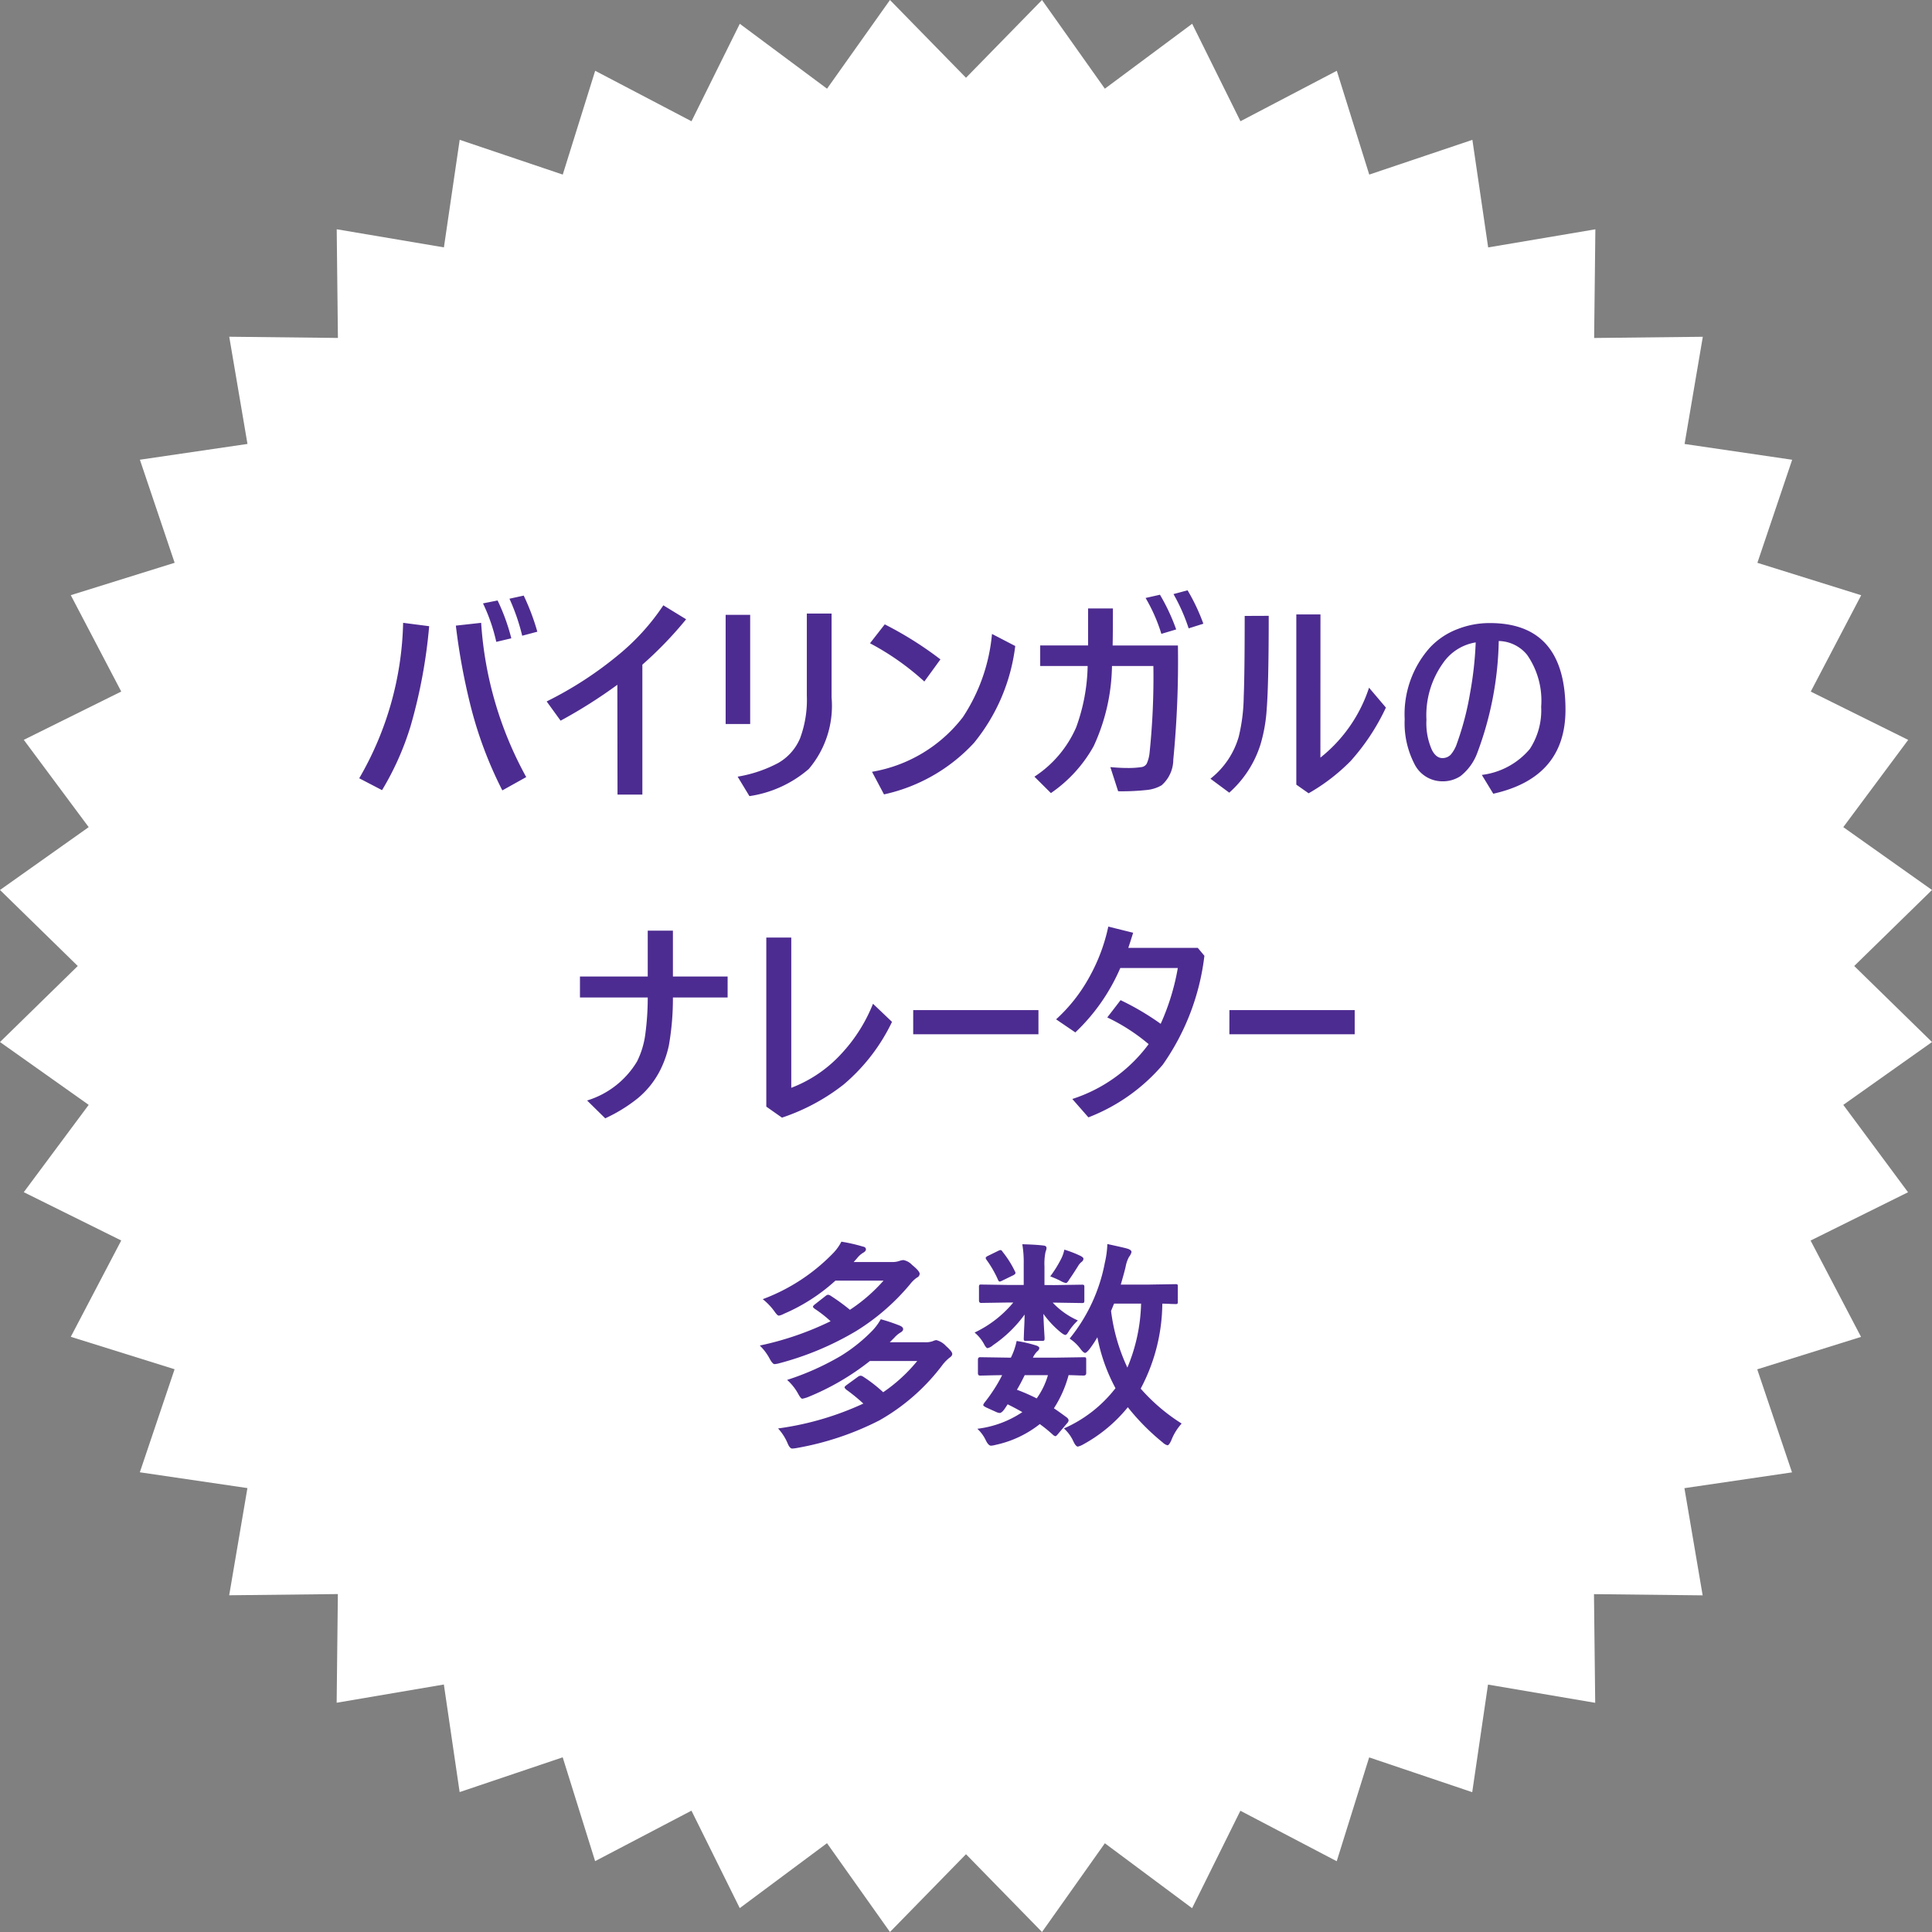 <svg xmlns="http://www.w3.org/2000/svg" width="96" height="95.999"><rect width="100%" height="100%" fill="#808080" stroke="none"/><g id="service_badge07"><path id="パス_84" fill="#fff" d="M51.777 0 48 3.864 44.222 0l-3.127 4.407-4.335-3.225-2.4 4.843-4.786-2.508-1.611 5.158-5.121-1.728-.784 5.345-5.327-.9.06 5.4-5.4-.06.906 5.327-5.346.784 1.727 5.121-5.161 1.61 2.508 4.788-4.843 2.4L4.407 41.1 0 44.223 3.864 48 0 51.778 4.407 54.9l-3.226 4.339 4.843 2.4-2.507 4.786 5.158 1.612-1.727 5.12 5.346.785-.906 5.326 5.4-.06-.06 5.4 5.327-.906.784 5.346 5.121-1.728 1.611 5.159 4.787-2.508 2.4 4.842 4.335-3.226L44.222 96 48 92.135 51.777 96l3.123-4.409 4.334 3.226 2.4-4.842 4.787 2.508 1.612-5.159 5.121 1.728.784-5.346 5.327.906-.061-5.4 5.4.06-.906-5.326 5.346-.785-1.728-5.12 5.158-1.612-2.507-4.787 4.842-2.4-3.217-4.342L96 51.778 92.135 48 96 44.223 91.592 41.1l3.225-4.335-4.842-2.4 2.507-4.788-5.158-1.611 1.728-5.121-5.346-.784.906-5.327-5.4.06.061-5.4-5.327.9-.784-5.345-5.125 1.726-1.612-5.158-4.787 2.507-2.4-4.843L54.9 4.407Z" data-name="パス 84"/><path id="パス_416" fill="#4d2c91" d="m-24-9.018.725-.145a9.946 9.946 0 0 1 .682 1.88l-.747.177A8.872 8.872 0 0 0-24-9.018Zm-6.15 8.69a16.031 16.031 0 0 0 2.181-7.724l1.294.167a25.938 25.938 0 0 1-.918 4.947 14.1 14.1 0 0 1-1.423 3.2Zm7.46-8.921.714-.156a11.48 11.48 0 0 1 .676 1.794l-.752.2a10.193 10.193 0 0 0-.633-1.838Zm-2.664 1.337 1.262-.14a18.3 18.3 0 0 0 2.24 7.665l-1.187.661A19.874 19.874 0 0 1-24.6-3.862a31.9 31.9 0 0 1-.749-4.05Zm8.03 2.938a24.7 24.7 0 0 1-2.82 1.784l-.693-.956A18.287 18.287 0 0 0-17.3-6.435a11.239 11.239 0 0 0 2.261-2.487l1.133.693a19.01 19.01 0 0 1-2.175 2.256V.483h-1.235Zm6.6-3.475v5.425h-1.219v-5.425Zm-.623 8.041a6.617 6.617 0 0 0 2-.671 2.553 2.553 0 0 0 1.1-1.23 5.494 5.494 0 0 0 .338-2.132v-4.072h1.23v4.168A4.844 4.844 0 0 1-7.812-.79 5.794 5.794 0 0 1-10.761.559Zm7.31-7.568a17.774 17.774 0 0 1 2.767 1.74l-.8 1.1a13.05 13.05 0 0 0-2.7-1.9Zm5.329.476 1.155.6A9.393 9.393 0 0 1 .395-2.084 8.579 8.579 0 0 1-4.074.473L-4.67-.65A7.209 7.209 0 0 0-.153-3.368 8.958 8.958 0 0 0 1.292-7.5Zm5.994.575h3.244a50.419 50.419 0 0 1-.23 5.674A1.7 1.7 0 0 1 9.719.021 1.8 1.8 0 0 1 9 .252a11.516 11.516 0 0 1-1.44.065l-.387-1.2q.489.043.816.043a4.435 4.435 0 0 0 .725-.043.351.351 0 0 0 .269-.177 1.786 1.786 0 0 0 .14-.548 36.464 36.464 0 0 0 .188-4.3H7.254a9.817 9.817 0 0 1-.908 3.98A6.875 6.875 0 0 1 4.219.408L3.4-.408a5.585 5.585 0 0 0 2.076-2.455 9.387 9.387 0 0 0 .569-3.045H3.687v-1.021h2.38v-1.837H7.3q0 1.322-.014 1.837Zm1.638-2.362.714-.161a9.931 9.931 0 0 1 .806 1.724l-.736.22a8.321 8.321 0 0 0-.784-1.783Zm1.386-.193.7-.188a9.706 9.706 0 0 1 .784 1.66l-.73.231a9.236 9.236 0 0 0-.754-1.703Zm7.3 8.126a7.352 7.352 0 0 0 2.417-3.475l.838.988a10.783 10.783 0 0 1-1.756 2.659 9.577 9.577 0 0 1-2.084 1.6l-.612-.43V-8.47h1.2ZM15.042-8.4q0 3.368-.1 4.635a7.826 7.826 0 0 1-.312 1.767A5.353 5.353 0 0 1 13.081.387l-.935-.693A4.088 4.088 0 0 0 13.554-2.4a8.913 8.913 0 0 0 .246-1.977q.048-1.166.048-4.018Zm11.43 1.246a16.643 16.643 0 0 1-1.072 5.58 2.623 2.623 0 0 1-.83 1.139 1.591 1.591 0 0 1-.913.258 1.549 1.549 0 0 1-1.386-.886 4.409 4.409 0 0 1-.473-2.2 4.97 4.97 0 0 1 1.252-3.558 3.666 3.666 0 0 1 1.4-.929 4.337 4.337 0 0 1 1.584-.29q3.754 0 3.754 4.313Q29.785-.36 26.2.44l-.569-.935a3.7 3.7 0 0 0 2.385-1.289 3.511 3.511 0 0 0 .564-2.1 3.978 3.978 0 0 0-.7-2.578 1.866 1.866 0 0 0-1.409-.687Zm-1.144.075a2.438 2.438 0 0 0-1.638 1.047 4.446 4.446 0 0 0-.811 2.8 3.263 3.263 0 0 0 .274 1.5q.209.4.516.4a.557.557 0 0 0 .424-.177 1.706 1.706 0 0 0 .312-.58 14.281 14.281 0 0 0 .639-2.455 17.793 17.793 0 0 0 .283-2.53Zm-39.891 16.6h2.718v1.042h-2.718a13.46 13.46 0 0 1-.2 2.379 5.07 5.07 0 0 1-.489 1.343 4.386 4.386 0 0 1-1.053 1.284 7.745 7.745 0 0 1-1.622 1l-.9-.886a4.389 4.389 0 0 0 2.481-1.939 4.275 4.275 0 0 0 .408-1.332 13.686 13.686 0 0 0 .124-1.848h-3.368V9.522h3.368V7.245h1.251Zm5.881 5.532A6.522 6.522 0 0 0-6.2 13.368a7.954 7.954 0 0 0 1.579-2.492l.945.9a9.369 9.369 0 0 1-2.406 3.115 10.162 10.162 0 0 1-3.062 1.644l-.779-.548v-8.4h1.241Zm6.059-3.862H3.6v1.2h-6.224Zm11.7 1.692a9.507 9.507 0 0 0-2.057-1.327l.661-.859a13.2 13.2 0 0 1 1.993 1.176 11.543 11.543 0 0 0 .851-2.773H7.667a9.677 9.677 0 0 1-2.234 3.2l-.956-.65a8.1 8.1 0 0 0 1.67-2.132 8.965 8.965 0 0 0 .924-2.476l1.235.306q-.156.5-.242.752h3.454l.328.392a11.8 11.8 0 0 1-2.073 5.419 9.214 9.214 0 0 1-3.69 2.61l-.8-.913a7.615 7.615 0 0 0 3.791-2.723Zm4.012-1.692h6.225v1.2h-6.227ZM-8.889 29.567a13.255 13.255 0 0 0 2.68-1.2A8.091 8.091 0 0 0-4.635 27.1a2.826 2.826 0 0 0 .4-.548 8.87 8.87 0 0 1 .945.317q.167.07.167.177 0 .091-.134.167a1.3 1.3 0 0 0-.3.252l-.231.231h1.751a1.033 1.033 0 0 0 .387-.054.661.661 0 0 1 .172-.054.992.992 0 0 1 .489.3q.306.269.306.387 0 .1-.134.188a2.017 2.017 0 0 0-.328.328A10.214 10.214 0 0 1-4.3 31.576a14.505 14.505 0 0 1-4.082 1.37 1.739 1.739 0 0 1-.252.032q-.124 0-.231-.263a2.545 2.545 0 0 0-.473-.736A14.794 14.794 0 0 0-5.1 30.743a9.008 9.008 0 0 0-.859-.7q-.075-.075-.075-.107t.081-.1l.591-.43a.248.248 0 0 1 .124-.048.275.275 0 0 1 .129.048 7.206 7.206 0 0 1 .994.773 7.988 7.988 0 0 0 1.692-1.552h-2.352a12.54 12.54 0 0 1-3.094 1.8 1.8 1.8 0 0 1-.263.075q-.075 0-.2-.231a2.573 2.573 0 0 0-.557-.704Zm-1.211-4.012a9.451 9.451 0 0 0 3.5-2.288 2.372 2.372 0 0 0 .408-.569 8.276 8.276 0 0 1 1.063.242q.156.027.156.14 0 .091-.134.167a1.094 1.094 0 0 0-.306.274l-.167.188h1.88a1.052 1.052 0 0 0 .392-.054.735.735 0 0 1 .2-.043.8.8 0 0 1 .43.242q.376.306.376.44a.218.218 0 0 1-.134.188 1.537 1.537 0 0 0-.349.338 11.018 11.018 0 0 1-2.675 2.32 14.835 14.835 0 0 1-3.819 1.6 1.3 1.3 0 0 1-.231.043q-.1 0-.242-.263a2.671 2.671 0 0 0-.494-.661 15.129 15.129 0 0 0 3.518-1.208 6.036 6.036 0 0 0-.79-.618q-.086-.07-.086-.1 0-.043.086-.113l.548-.43a.21.21 0 0 1 .118-.054.286.286 0 0 1 .134.054 10.254 10.254 0 0 1 .951.693 8.291 8.291 0 0 0 1.67-1.45h-2.39a9.171 9.171 0 0 1-2.573 1.654.715.715 0 0 1-.242.086q-.07 0-.209-.2a3.031 3.031 0 0 0-.589-.618Zm15.249 1.96A8.452 8.452 0 0 0 6.9 23.739a4.764 4.764 0 0 0 .124-.924q.843.183 1 .231.2.064.2.167a.629.629 0 0 1-.124.242 1.619 1.619 0 0 0-.167.483q-.054.242-.242.892h1.418l1.3-.021q.086 0 .1.021a.185.185 0 0 1 .016.1v.752q0 .086-.021.1a.185.185 0 0 1-.1.016l-.209-.005q-.2-.011-.44-.016A9.132 9.132 0 0 1 8.68 30a9.248 9.248 0 0 0 2.036 1.735 2.683 2.683 0 0 0-.516.838q-.113.242-.188.242a.514.514 0 0 1-.231-.134 11.274 11.274 0 0 1-1.74-1.756 7.457 7.457 0 0 1-2.208 1.842.961.961 0 0 1-.274.113q-.1 0-.22-.252a1.966 1.966 0 0 0-.473-.65 6.568 6.568 0 0 0 2.562-2 8.841 8.841 0 0 1-.9-2.53 5.391 5.391 0 0 1-.4.6q-.145.177-.209.177-.081 0-.231-.2a2.1 2.1 0 0 0-.537-.51Zm3.55-1.74H7.358l-.15.365a9.283 9.283 0 0 0 .811 2.814 8.734 8.734 0 0 0 .681-3.179Zm-8.135 6.22a5.1 5.1 0 0 0 2.236-.828q-.408-.231-.73-.387l-.161.242q-.14.188-.231.188a.491.491 0 0 1-.188-.054l-.462-.209q-.172-.081-.172-.134a.431.431 0 0 1 .054-.107 7.751 7.751 0 0 0 .462-.639 7.07 7.07 0 0 0 .424-.736q-.457.005-.833.016l-.263.005q-.107 0-.107-.118v-.671q0-.124.107-.124l1.375.021h.156a3.392 3.392 0 0 0 .285-.827 6.5 6.5 0 0 1 .994.231q.134.054.134.124a.229.229 0 0 1-.1.156 1.1 1.1 0 0 0-.22.317h1.145l1.375-.021q.1 0 .113.021a.2.2 0 0 1 .016.1v.671q0 .118-.129.118l-.236-.005q-.242-.011-.51-.016a5.762 5.762 0 0 1-.73 1.649q.252.167.65.462a.22.22 0 0 1 .081.134.232.232 0 0 1-.07.14l-.451.532q-.091.118-.14.118a.247.247 0 0 1-.1-.054 7.383 7.383 0 0 0-.671-.548 5.339 5.339 0 0 1-2.186 1.031 1.277 1.277 0 0 1-.236.043q-.134 0-.269-.285a1.875 1.875 0 0 0-.412-.556Zm1.966-1.939a9.522 9.522 0 0 1 .983.43 3.805 3.805 0 0 0 .559-1.155H2.917q-.217.445-.387.725Zm1.853-5.2 1.364-.021a.2.2 0 0 1 .118.021.217.217 0 0 1 .016.107v.661q0 .091-.027.107a.217.217 0 0 1-.107.016l-1.364-.021h-.075a3.85 3.85 0 0 0 1.251.886 2.83 2.83 0 0 0-.494.607q-.07.113-.129.113-.081 0-.3-.188a4.828 4.828 0 0 1-.79-.859q.011.376.038.843.021.317.021.376 0 .086-.027.107a.185.185 0 0 1-.1.016h-.792q-.086 0-.1-.021a.2.2 0 0 1-.016-.1l.016-.44q.021-.376.027-.747a6.341 6.341 0 0 1-1.574 1.525.57.57 0 0 1-.274.145Q1 27.982.9 27.794a1.926 1.926 0 0 0-.473-.58 5.625 5.625 0 0 0 1.923-1.493h-.234l-1.364.021q-.107 0-.107-.124v-.661a.183.183 0 0 1 .021-.113.14.14 0 0 1 .086-.016l1.364.021h.752v-1.067a5.334 5.334 0 0 0-.07-.956q.65.016 1.058.064.145.016.145.124a.434.434 0 0 1-.027.129.646.646 0 0 0-.032.113 2.9 2.9 0 0 0-.043.661v.935Zm-.2-.43a5.819 5.819 0 0 0 .548-.881 1.807 1.807 0 0 0 .156-.451 5.646 5.646 0 0 1 .816.317q.134.075.134.134a.208.208 0 0 1-.091.156.717.717 0 0 0-.177.209q-.29.462-.43.655-.107.188-.172.188a.919.919 0 0 1-.29-.118 5.364 5.364 0 0 0-.493-.214Zm-2.369-1.23a4.971 4.971 0 0 1 .618.978.173.173 0 0 1 .027.075q0 .059-.1.113l-.564.274a.3.3 0 0 1-.118.043q-.054 0-.086-.086a5.388 5.388 0 0 0-.564-.983.2.2 0 0 1-.048-.1q0-.048.1-.1l.526-.258a.329.329 0 0 1 .113-.038q.044.002.097.077Z" data-name="パス 416" transform="translate(48 39)"/></g></svg>